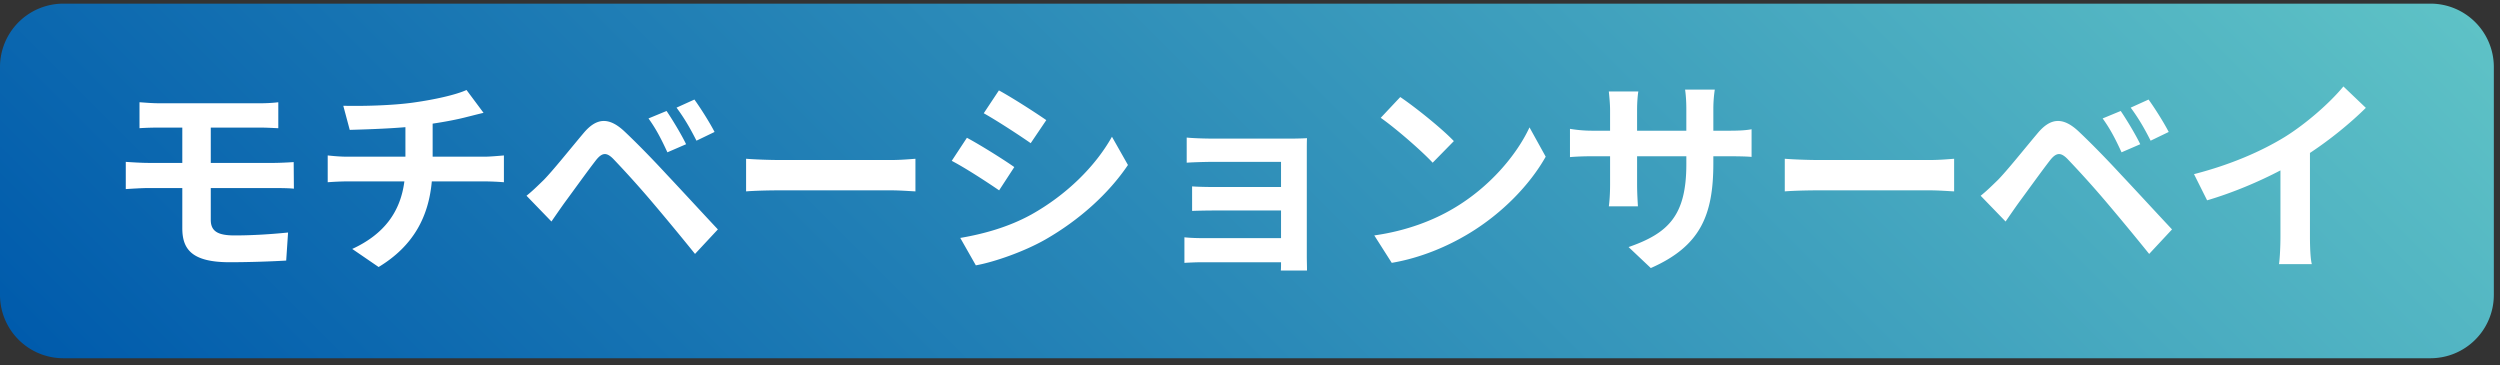 <svg width="349" height="51" fill="none" xmlns="http://www.w3.org/2000/svg"><rect width="100%" height="100%" fill="#333333" stroke="none"/><path d="M339.293.508H8.846A8.846 8.846 0 000 9.353v31.812a8.845 8.845 0 008.845 8.845h330.448a8.845 8.845 0 008.846-8.845V9.353a8.845 8.845 0 00-8.846-8.845z" fill="url(#paint0_linear_1054_387)"/><path d="M22.288 14.418h13.953c.986 0 1.944-.059 2.61-.145v3.625c-.753-.028-1.566-.087-2.61-.087h-6.817v4.932h8.76c.61 0 2.06-.058 2.814-.116l.03 3.713c-.813-.087-2.118-.087-2.757-.087h-8.847v4.438c0 1.595.986 2.175 3.307 2.175 2.61 0 5.163-.174 7.484-.406l-.261 3.916c-1.886.116-5.164.232-7.89.232-5.308 0-6.613-1.827-6.613-4.756v-5.599h-4.729c-.84 0-2.291.087-3.162.145v-3.8c.813.058 2.263.145 3.162.145h4.729v-4.931h-3.163c-1.043 0-1.972.029-2.813.086v-3.624c.841.057 1.77.144 2.813.144zm35.527-.116c2.9-.406 5.86-1.073 7.31-1.74l2.378 3.19c-.986.232-1.74.435-2.233.552-1.422.377-3.133.696-4.873.957v4.612h7.31c.637 0 2-.116 2.639-.174v3.741a37.838 37.838 0 00-2.553-.116H60.28c-.435 4.873-2.523 8.992-7.425 11.951l-3.684-2.523c4.409-2.03 6.73-5.135 7.28-9.428h-7.976c-.9 0-1.973.059-2.727.117v-3.742c.783.086 1.769.174 2.669.174h8.18v-4.119c-2.785.232-5.83.318-7.774.377l-.9-3.365c2.205.058 6.701 0 9.892-.464zm18.093 10.819c1.305-1.334 3.568-4.177 5.57-6.555 1.71-2.03 3.422-2.35 5.685-.232 1.943 1.827 4.177 4.148 5.917 6.033 1.944 2.06 4.902 5.28 7.135 7.658l-3.19 3.423a387.259 387.259 0 00-6.12-7.397 141.045 141.045 0 00-5.309-5.888c-.928-.929-1.537-.87-2.379.174-1.13 1.45-3.19 4.322-4.35 5.889-.668.927-1.364 1.943-1.886 2.697L73.5 27.326c.87-.696 1.508-1.334 2.408-2.205zm19.87-4.988l-2.61 1.13c-.842-1.828-1.567-3.248-2.64-4.728l2.523-1.044c.812 1.19 2.088 3.307 2.727 4.642zm3.974-1.712l-2.524 1.218c-.928-1.828-1.711-3.162-2.784-4.612l2.494-1.131c.84 1.16 2.147 3.22 2.814 4.525zm9.073 3.916h15.576c1.364 0 2.64-.116 3.394-.174v4.554c-.696-.03-2.175-.145-3.394-.145h-15.576c-1.654 0-3.598.058-4.671.145v-4.554c1.045.087 3.162.174 4.671.174zm32.77.986l-2.118 3.25c-1.653-1.133-4.67-3.105-6.614-4.12l2.118-3.22c1.943 1.044 5.134 3.046 6.614 4.09zm2.349 6.643c4.932-2.756 8.963-6.73 11.284-10.878l2.233 3.945c-2.697 4.003-6.787 7.687-11.544 10.413-2.959 1.683-7.107 3.133-9.689 3.597l-2.175-3.828c3.248-.552 6.729-1.509 9.891-3.25zm2.118-13.198l-2.176 3.22c-1.624-1.132-4.641-3.104-6.555-4.178l2.117-3.19c1.914 1.044 5.105 3.103 6.614 4.148zm23.198 2.582h10.964c.696 0 1.77-.03 2.234-.06-.029.378-.029 1.335-.029 1.944v14.562c0 .464.029 1.45.029 1.972h-3.655c.029-.26.029-.725.029-1.16h-10.994c-.812 0-2.001.058-2.494.087v-3.568c.493.058 1.479.116 2.523.116h10.965v-3.858h-9.253c-1.103 0-2.495.029-3.162.058V26.02c.754.058 2.06.087 3.162.087h9.253v-3.51h-9.572c-1.074 0-2.901.059-3.597.116v-3.51c.754.088 2.523.146 3.597.146zm33.699 9.716c4.96-2.93 8.731-7.367 10.559-11.283l2.262 4.09c-2.204 3.916-6.062 7.918-10.732 10.732-2.93 1.77-6.672 3.394-10.762 4.09l-2.436-3.829c4.525-.638 8.295-2.117 11.109-3.8zm0-9.369L200 22.714c-1.508-1.624-5.134-4.786-7.251-6.266l2.727-2.9c2.03 1.363 5.801 4.38 7.483 6.15zm27.493 17.723l-3.104-2.93c5.598-1.943 8.064-4.437 8.064-11.573v-1.103h-6.875v3.946c0 1.276.087 2.466.116 3.046h-4.061c.087-.58.174-1.742.174-3.046v-3.946H222.3c-1.45 0-2.494.06-3.132.117v-3.945a18.95 18.95 0 003.132.261h2.466v-2.872c0-.84-.087-1.74-.174-2.61h4.119c-.087.55-.174 1.48-.174 2.61v2.872h6.875v-3.046c0-1.16-.087-2.117-.174-2.697h4.148c-.088.58-.203 1.537-.203 2.697v3.046h2.146c1.537 0 2.408-.058 3.191-.203v3.858c-.638-.058-1.654-.088-3.191-.088h-2.146v.957c0 7.195-1.741 11.575-8.731 14.649zm23.373-15.083h15.576c1.364 0 2.64-.116 3.394-.174v4.554c-.696-.03-2.175-.145-3.394-.145h-15.576c-1.654 0-3.598.058-4.671.145v-4.554c1.045.087 3.162.174 4.671.174zm25.083 2.784c1.305-1.334 3.568-4.177 5.569-6.555 1.712-2.03 3.423-2.35 5.686-.232 1.943 1.827 4.177 4.148 5.917 6.033 1.944 2.06 4.902 5.28 7.135 7.658l-3.19 3.423a385.708 385.708 0 00-6.121-7.397 140.557 140.557 0 00-5.308-5.888c-.928-.929-1.537-.87-2.379.174-1.131 1.45-3.19 4.322-4.351 5.889-.667.927-1.363 1.943-1.885 2.697l-3.481-3.597c.87-.696 1.508-1.334 2.408-2.205zm19.869-4.988l-2.61 1.13c-.841-1.828-1.566-3.248-2.64-4.728l2.524-1.044c.812 1.19 2.088 3.307 2.726 4.642zm3.975-1.712l-2.524 1.218c-.928-1.828-1.711-3.162-2.784-4.612l2.494-1.131c.841 1.16 2.147 3.22 2.814 4.525zm16.208.696c2.987-1.856 6.294-4.758 8.179-7.049l3.133 2.989c-2.205 2.175-4.989 4.437-7.803 6.294v11.718c0 1.277.058 3.076.261 3.8h-4.583c.116-.696.203-2.523.203-3.8v-9.282c-2.988 1.567-6.671 3.133-10.239 4.177l-1.828-3.654c5.193-1.335 9.457-3.22 12.677-5.193z" fill="#fff"/><defs><linearGradient id="paint0_linear_1054_387" x1="77.25" y1="122.078" x2="270.889" y2="-71.561" gradientUnits="userSpaceOnUse"><stop stop-color="#005BAC"/><stop offset="1" stop-color="#5EC2C6"/></linearGradient></defs></svg>